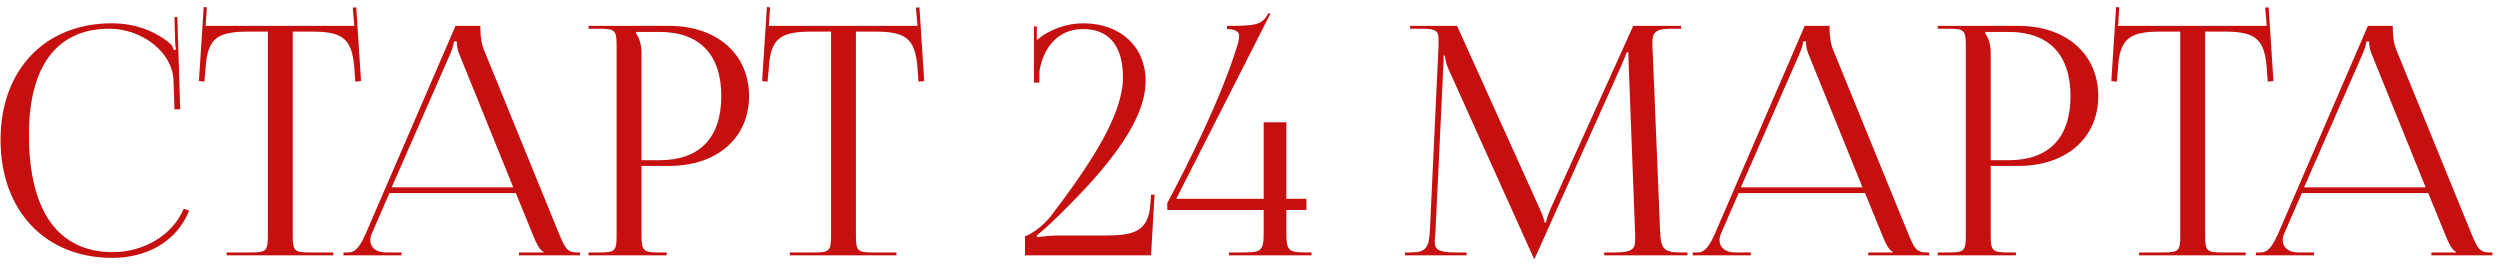 <?xml version="1.0" encoding="UTF-8"?> <svg xmlns="http://www.w3.org/2000/svg" width="235" height="25" viewBox="0 0 235 25" fill="none"><path d="M0.05 13.14C0.05 6.57 4.22 2.19 10.52 2.19C12.53 2.19 14.48 2.82 16.01 4.11C16.16 4.26 16.28 4.5 16.34 4.71L16.55 4.65C16.49 4.41 16.46 4.11 16.46 3.78L16.4 1.62L16.67 1.59L16.94 10.26L16.4 10.29L16.31 7.5C16.16 4.8 13.25 2.7 10.28 2.7C5.36 2.7 2.72 6.21 2.72 12.66C2.72 19.86 5.48 23.7 10.61 23.7C13.46 23.7 16.22 22.14 17.27 19.62L17.78 19.8C16.58 22.8 13.7 24.24 10.55 24.24C4.25 24.24 0.05 19.8 0.05 13.14ZM21.308 24V23.73H23.588C25.028 23.73 25.178 23.58 25.178 22.14V2.97H23.378C20.498 2.97 19.478 3.54 19.328 6.42L19.208 7.68L18.698 7.62L19.148 0.66L19.448 0.69L19.328 2.43H33.308L33.158 0.72L33.488 0.69L33.938 7.62L33.398 7.68L33.308 6.42C33.098 3.54 32.138 2.97 29.258 2.97H27.518V22.14C27.518 23.58 27.668 23.73 29.108 23.73H31.328V24H21.308ZM32.287 24V23.73H32.767C33.517 23.73 33.967 22.89 34.417 21.87L42.817 2.43H45.157V2.79C45.157 3.39 45.277 4.17 45.427 4.53L52.507 21.87C53.107 23.31 53.287 23.73 54.277 23.73H54.517V24H48.787V23.73H51.097V23.67C50.707 23.52 50.377 22.77 50.167 22.26L48.487 18.15H36.607L34.987 21.87C34.867 22.14 34.807 22.35 34.807 22.56C34.807 23.28 35.377 23.73 36.277 23.73H37.747V24H32.287ZM36.817 17.61H48.247L43.177 5.1C42.967 4.62 42.937 4.23 42.937 3.9H42.667C42.667 4.08 42.577 4.47 42.307 5.1L36.817 17.61ZM59.791 3V3.15C60.151 3.63 60.301 4.32 60.301 5.01V15.06H61.981C65.761 15.06 67.801 12.96 67.801 9.03C67.801 5.13 65.761 3 61.981 3H59.791ZM55.321 24V23.73H56.371C57.811 23.73 57.961 23.58 57.961 22.14V4.29C57.961 2.85 57.811 2.7 56.371 2.7H55.321V2.43H62.881C67.381 2.43 70.411 5.07 70.411 9.03C70.411 12.99 67.381 15.6 62.881 15.6H60.301V22.14C60.301 23.58 60.481 23.73 61.921 23.73H62.671V24H55.321ZM74.248 24V23.73H76.528C77.968 23.73 78.118 23.58 78.118 22.14V2.97H76.317C73.438 2.97 72.418 3.54 72.267 6.42L72.147 7.68L71.638 7.62L72.088 0.66L72.388 0.69L72.267 2.43H86.248L86.097 0.72L86.427 0.69L86.877 7.62L86.338 7.68L86.248 6.42C86.037 3.54 85.078 2.97 82.198 2.97H80.457V22.14C80.457 23.58 80.608 23.73 82.047 23.73H84.267V24H74.248ZM108.199 24H96.349V22.2C96.619 22.17 97.939 21.45 98.899 20.16C102.529 15.36 105.559 10.8 105.559 7.26C105.559 4.32 104.239 2.73 101.809 2.73C99.259 2.73 97.999 4.74 97.699 6.75V7.77H97.189V2.49H97.459V3.78C98.569 2.79 100.249 2.19 101.809 2.19C105.319 2.19 107.689 4.38 107.689 7.62C107.689 11.79 103.249 16.71 98.689 21.06C98.389 21.33 97.609 22.05 97.429 22.14L97.519 22.29C97.729 22.26 98.779 22.14 99.259 22.14H103.669C106.489 22.14 107.959 21.87 108.139 19.14L108.199 18.3H108.529L108.199 24ZM110.566 18.69H118.786V11.49H120.916V18.69H122.806V19.74H120.916V21.87C120.916 23.55 121.096 23.73 122.776 23.73H123.286V24H115.516V23.73H116.896C118.576 23.73 118.786 23.55 118.786 21.87V19.74H109.726V19.08C109.816 18.9 114.406 10.47 116.236 4.5C116.416 3.99 116.476 3.63 116.476 3.36C116.476 2.97 116.086 2.73 115.336 2.73V2.43C118.006 2.43 118.636 2.37 119.236 1.23L119.416 1.29L110.566 18.69ZM132.073 24V23.73H132.553C134.083 23.73 134.323 23.28 134.413 21.6L135.223 4.29C135.223 4.08 135.223 3.87 135.223 3.66C135.223 3 135.043 2.7 133.753 2.7H132.553V2.43H136.963L144.733 19.62C145.003 20.22 145.183 20.73 145.183 20.91H145.333C145.333 20.73 145.543 20.07 145.753 19.62L153.523 2.43H158.023V2.7H157.003C155.533 2.7 155.323 3.15 155.323 4.02C155.323 4.26 155.323 4.53 155.353 4.83L156.043 21.6C156.103 23.31 156.313 23.73 157.963 23.73H158.623V24H150.793V23.73H151.873C153.493 23.73 153.703 23.31 153.703 22.59C153.703 22.44 153.703 22.26 153.703 22.05L153.103 6.24C153.073 5.7 153.073 5.25 153.073 4.92H152.893C152.893 5.01 152.683 5.52 152.413 6.15L144.343 24.12L144.253 24.33H144.193L144.103 24.12L136.153 6.48C135.883 5.88 135.823 5.31 135.823 5.22H135.703C135.703 5.49 135.703 5.7 135.673 6.24L134.923 21.99C134.893 22.26 134.863 22.5 134.863 22.68C134.863 23.4 135.133 23.73 136.783 23.73H137.863V24H132.073ZM159.113 24V23.73H159.593C160.343 23.73 160.793 22.89 161.243 21.87L169.643 2.43H171.983V2.79C171.983 3.39 172.103 4.17 172.253 4.53L179.333 21.87C179.933 23.31 180.113 23.73 181.103 23.73H181.343V24H175.613V23.73H177.923V23.67C177.533 23.52 177.203 22.77 176.993 22.26L175.313 18.15H163.433L161.813 21.87C161.693 22.14 161.633 22.35 161.633 22.56C161.633 23.28 162.203 23.73 163.103 23.73H164.573V24H159.113ZM163.643 17.61H175.073L170.003 5.1C169.793 4.62 169.763 4.23 169.763 3.9H169.493C169.493 4.08 169.403 4.47 169.133 5.1L163.643 17.61ZM186.617 3V3.15C186.977 3.63 187.127 4.32 187.127 5.01V15.06H188.807C192.587 15.06 194.627 12.96 194.627 9.03C194.627 5.13 192.587 3 188.807 3H186.617ZM182.147 24V23.73H183.197C184.637 23.73 184.787 23.58 184.787 22.14V4.29C184.787 2.85 184.637 2.7 183.197 2.7H182.147V2.43H189.707C194.207 2.43 197.237 5.07 197.237 9.03C197.237 12.99 194.207 15.6 189.707 15.6H187.127V22.14C187.127 23.58 187.307 23.73 188.747 23.73H189.497V24H182.147ZM201.074 24V23.73H203.354C204.794 23.73 204.944 23.58 204.944 22.14V2.97H203.144C200.264 2.97 199.244 3.54 199.094 6.42L198.974 7.68L198.464 7.62L198.914 0.66L199.214 0.69L199.094 2.43H213.074L212.924 0.72L213.254 0.69L213.704 7.62L213.164 7.68L213.074 6.42C212.864 3.54 211.904 2.97 209.024 2.97H207.284V22.14C207.284 23.58 207.434 23.73 208.874 23.73H211.094V24H201.074ZM212.053 24V23.73H212.533C213.283 23.73 213.733 22.89 214.183 21.87L222.583 2.43H224.923V2.79C224.923 3.39 225.043 4.17 225.193 4.53L232.273 21.87C232.873 23.31 233.053 23.73 234.043 23.73H234.283V24H228.553V23.73H230.863V23.67C230.473 23.52 230.143 22.77 229.933 22.26L228.253 18.15H216.373L214.753 21.87C214.633 22.14 214.573 22.35 214.573 22.56C214.573 23.28 215.143 23.73 216.043 23.73H217.513V24H212.053ZM216.583 17.61H228.013L222.943 5.1C222.733 4.62 222.703 4.23 222.703 3.9H222.433C222.433 4.08 222.343 4.47 222.073 5.1L216.583 17.61Z" fill="#C61010"></path></svg> 